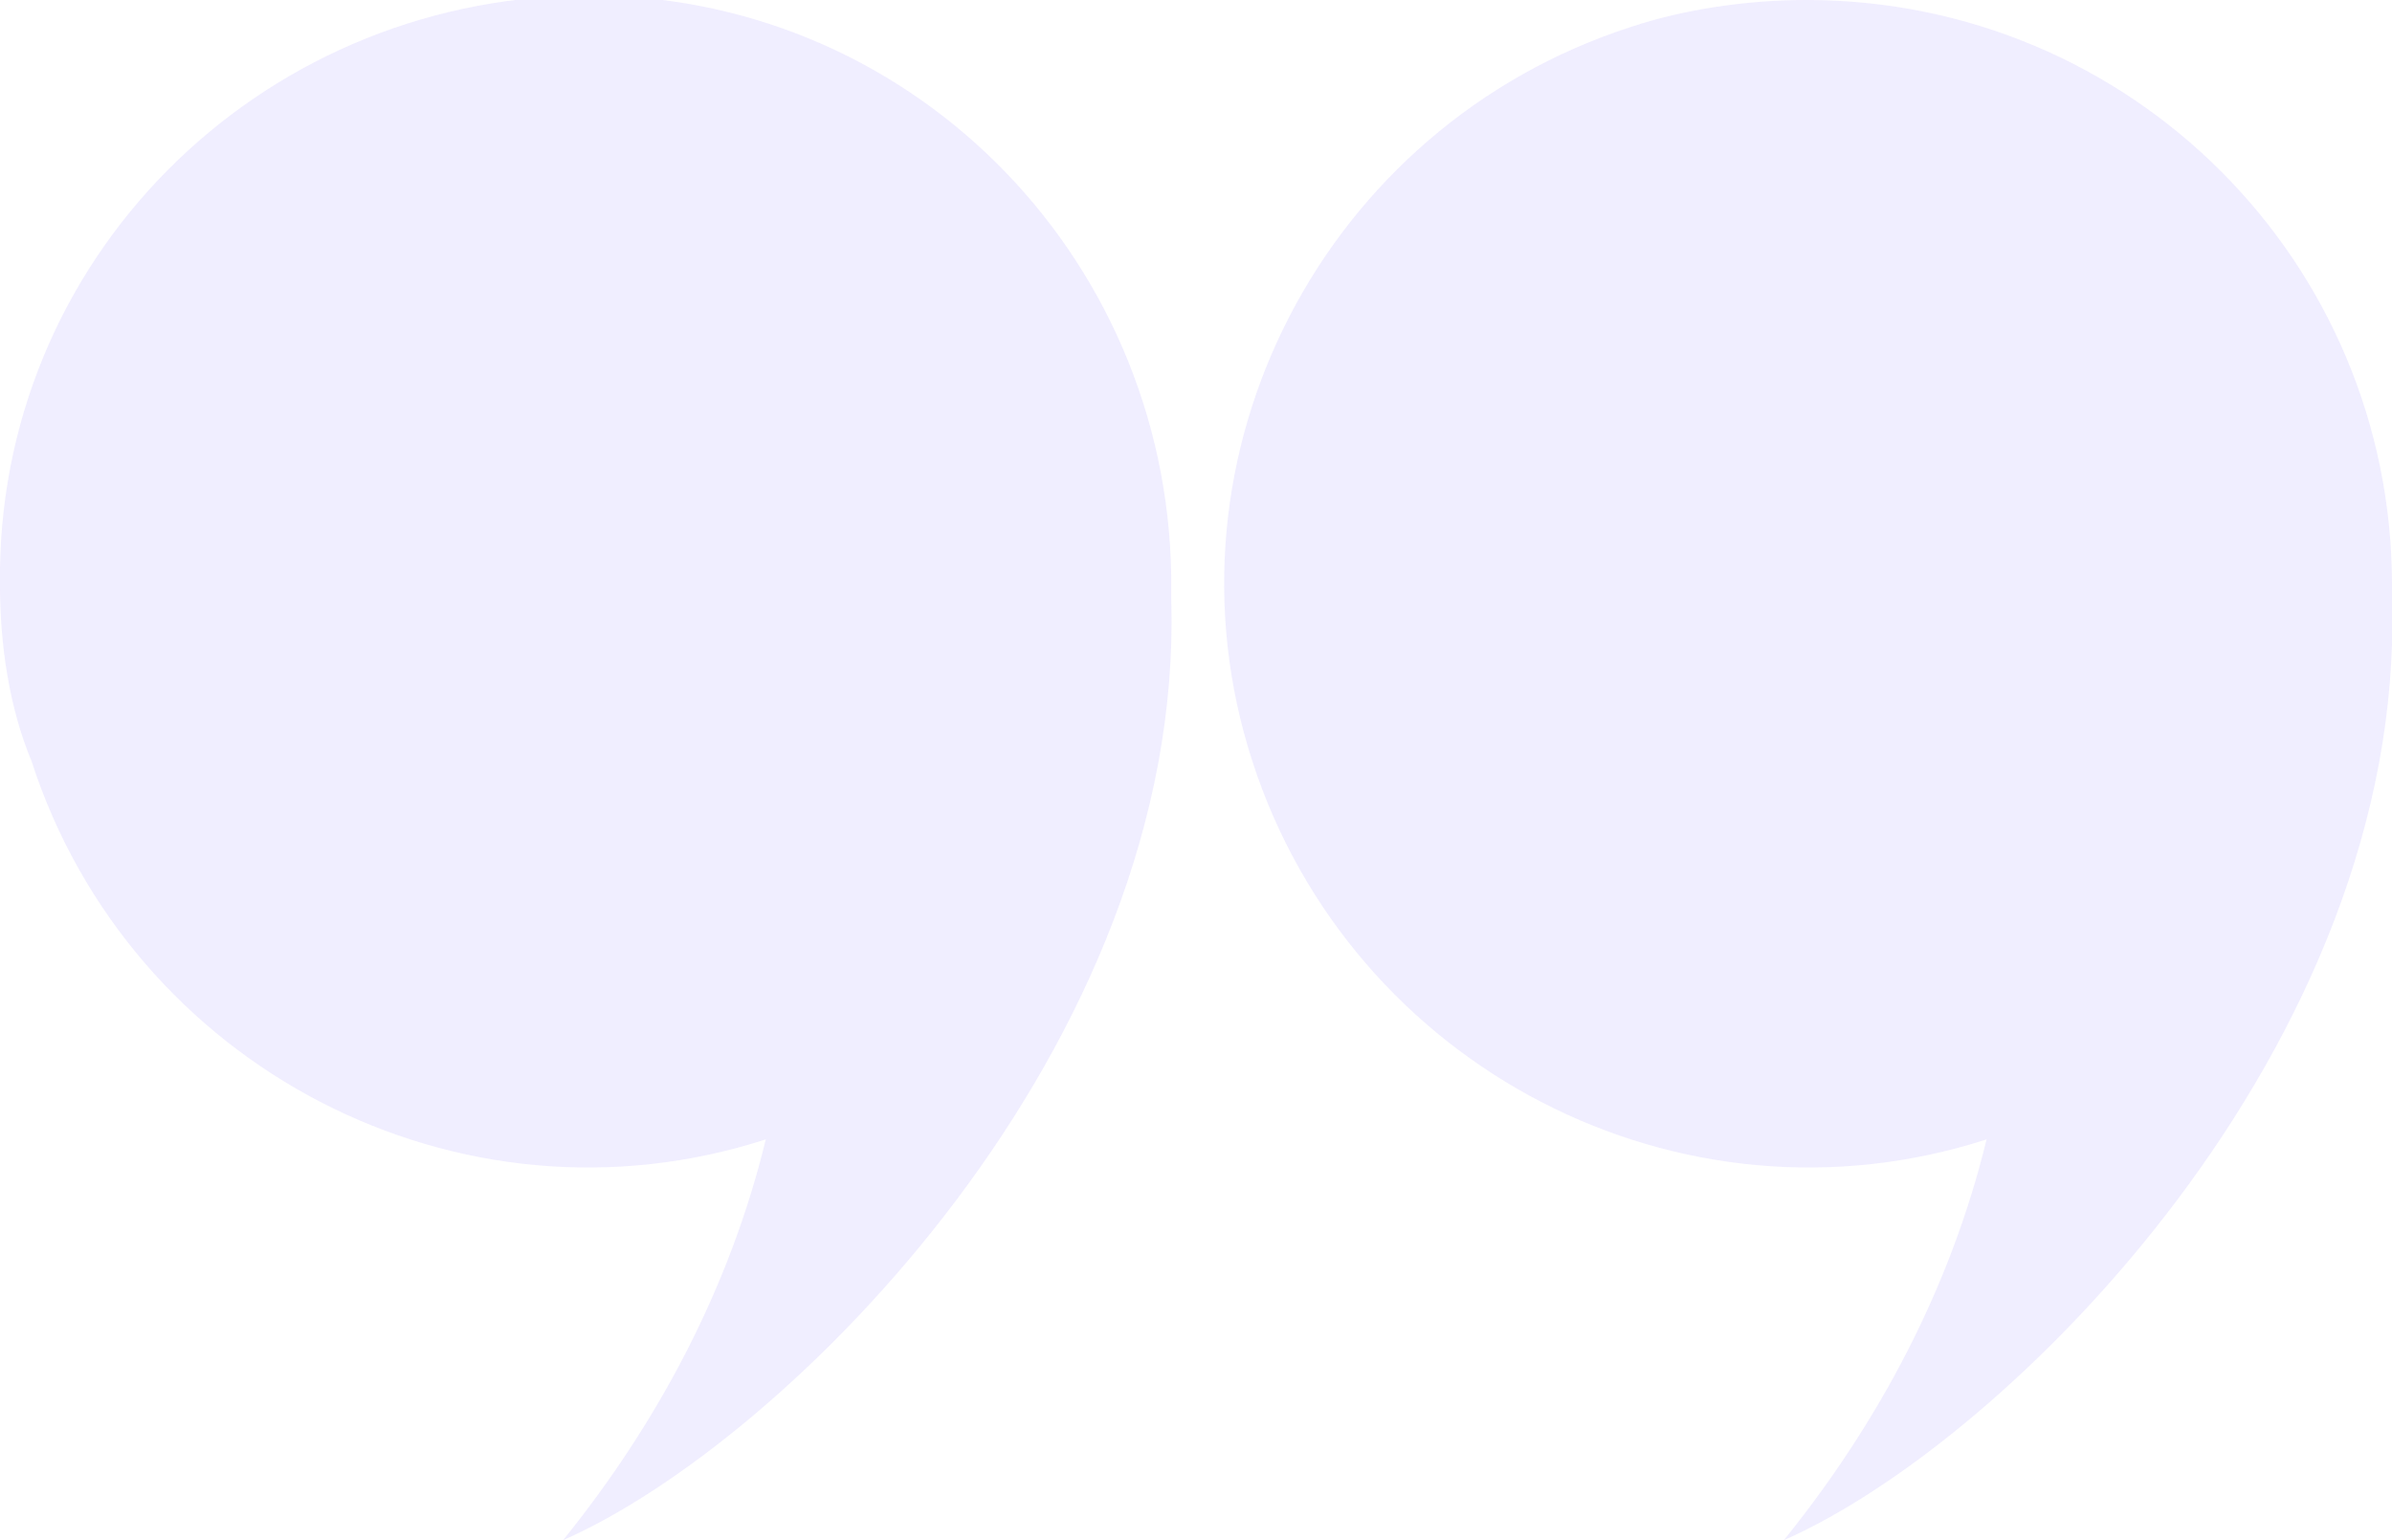 <?xml version="1.0" encoding="utf-8"?>
<!-- Generator: Adobe Illustrator 26.4.0, SVG Export Plug-In . SVG Version: 6.00 Build 0)  -->
<svg version="1.1" id="Layer_1" xmlns="http://www.w3.org/2000/svg" xmlns:xlink="http://www.w3.org/1999/xlink" x="0px" y="0px"
	 viewBox="0 0 53.1 34.2" style="enable-background:new 0 0 53.1 34.2;" xml:space="preserve">
<style type="text/css">
	.st0{opacity:0.438;}
	.st1{clip-path:url(#SVGID_00000129177724954034067340000008758126413790013318_);}
	.st2{clip-path:url(#SVGID_00000104689299673470092310000008671755307709335468_);}
	.st3{opacity:0.2;}
	.st4{clip-path:url(#SVGID_00000140002214274642844050000000227088144569113255_);}
	.st5{fill:#5536FF;}
</style>
<g id="Group_402" class="st0">
	<g>
		<defs>
			<rect id="SVGID_1_" width="53.1" height="34.2"/>
		</defs>
		<clipPath id="SVGID_00000116937318727205481500000017280164310223169932_">
			<use xlink:href="#SVGID_1_"  style="overflow:visible;"/>
		</clipPath>
		<g id="Group_400" style="clip-path:url(#SVGID_00000116937318727205481500000017280164310223169932_);">
			<g id="Group_399" transform="translate(0 0)">
				<g>
					<defs>
						<rect id="SVGID_00000032631859566936559650000013129585849012517006_" width="53.1" height="34.2"/>
					</defs>
					<clipPath id="SVGID_00000179647192221782892400000001218353195079719865_">
						<use xlink:href="#SVGID_00000032631859566936559650000013129585849012517006_"  style="overflow:visible;"/>
					</clipPath>
					<g id="Group_398" style="clip-path:url(#SVGID_00000179647192221782892400000001218353195079719865_);">
						<g id="Group_397" transform="translate(0 0)" class="st3">
							<g id="Group_396" transform="translate(0 0)">
								<g>
									<defs>
										<rect id="SVGID_00000031196709793068441990000003457914614713799040_" width="53.1" height="34.2"/>
									</defs>
									<clipPath id="SVGID_00000076585742340760975150000011327410038045871758_">
										<use xlink:href="#SVGID_00000031196709793068441990000003457914614713799040_"  style="overflow:visible;"/>
									</clipPath>
									<g id="Group_395" style="clip-path:url(#SVGID_00000076585742340760975150000011327410038045871758_);">
										<path id="Path_244" class="st5" d="M40.1,0c7.2,0,13,5.8,13,13l0,0.3c0.3,9.9-8.5,18.7-13.5,20.9c2.1-2.6,3.7-5.6,4.5-8.9
											c-6.8,2.2-14.1-1.6-16.3-8.4s1.6-14.1,8.4-16.3C37.4,0.2,38.8,0,40.1,0"/>
										<path id="Path_245" class="st5" d="M0,13c-0.1-7.2,5.7-13,12.9-13.1s13,5.7,13.1,12.9c0,0.1,0,0.2,0,0.2l0,0.3
											c0.3,9.9-8.5,18.7-13.5,20.9c2.1-2.6,3.7-5.6,4.5-8.9c-6.8,2.2-14.1-1.6-16.3-8.4C0.2,15.7,0,14.3,0,13"/>
									</g>
								</g>
							</g>
						</g>
					</g>
				</g>
			</g>
		</g>
	</g>
</g>
</svg>
